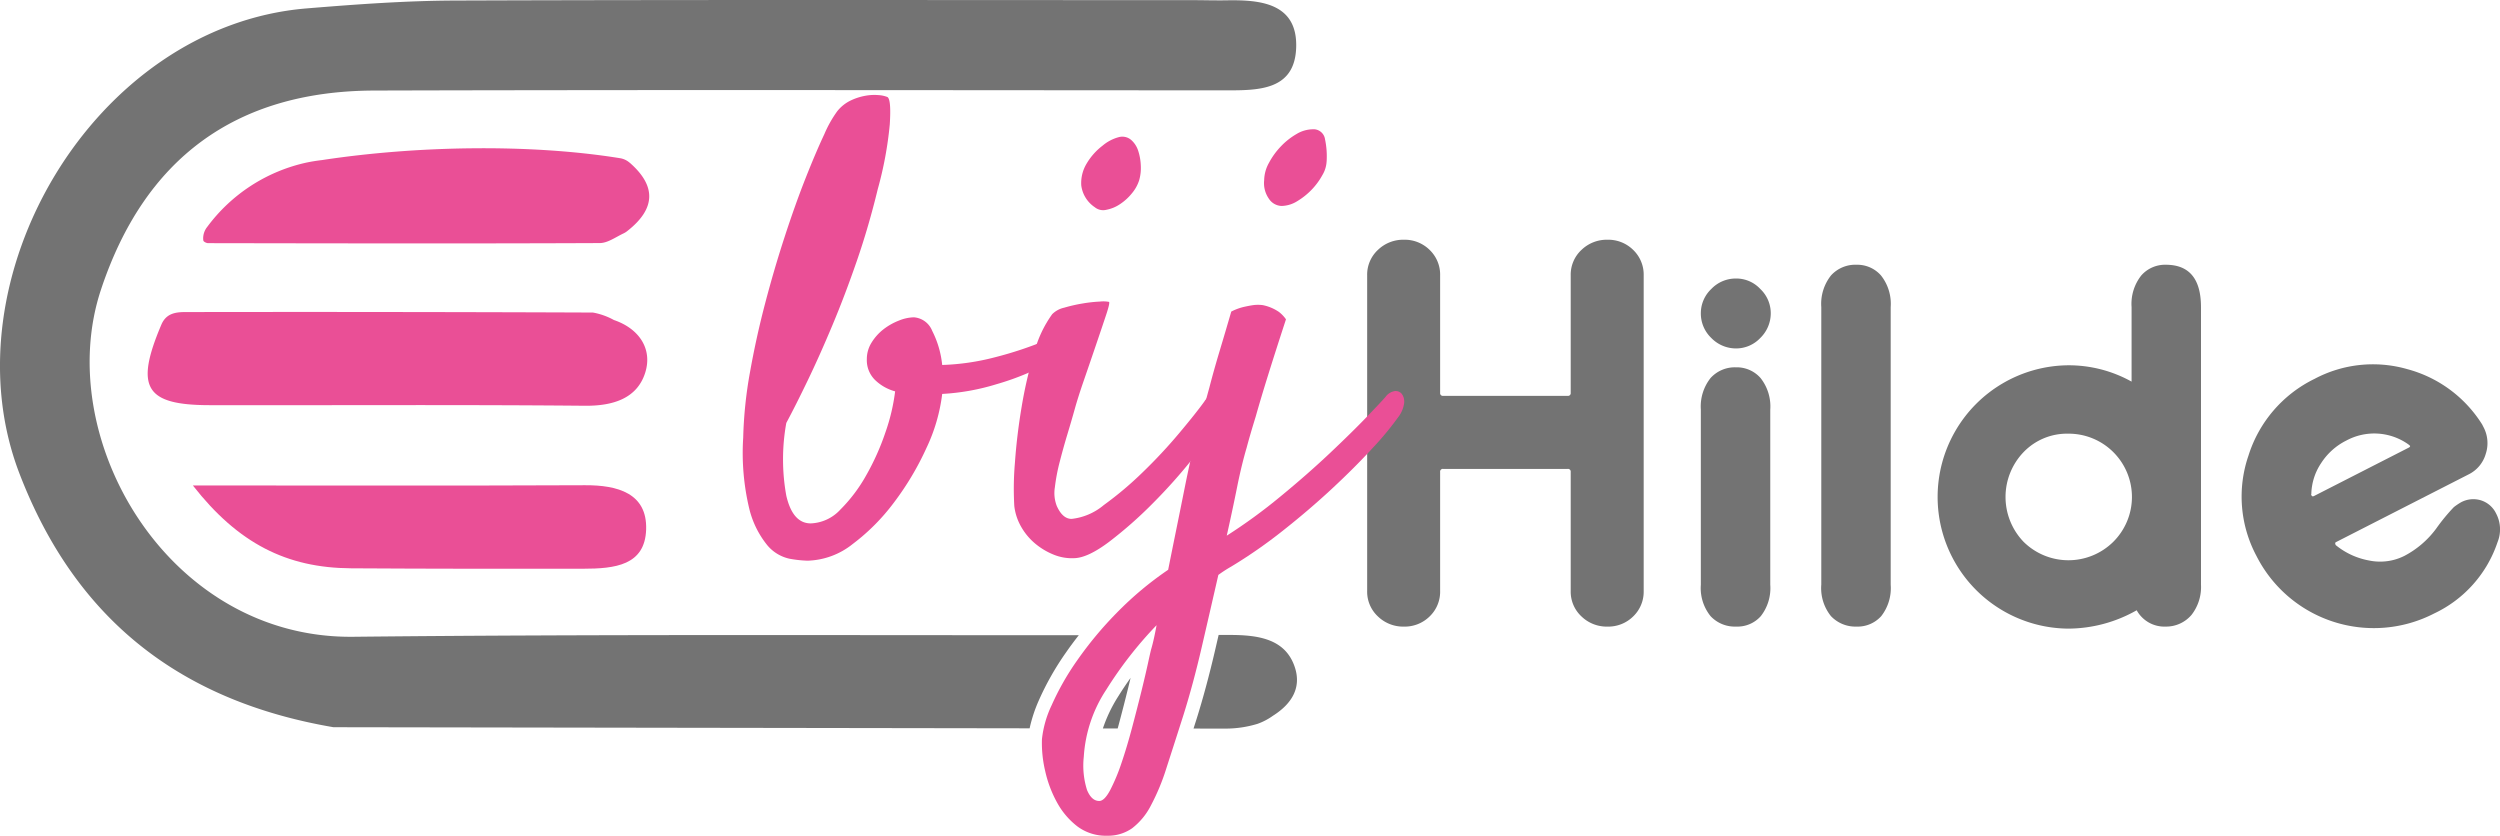 <svg xmlns="http://www.w3.org/2000/svg" width="330" height="110.316" viewBox="0 0 330 110.316">
  <g id="logo_zonder_payoff" data-name="logo zonder payoff" transform="translate(-35.659 -23.294)">
    <path id="Path_48" data-name="Path 48" d="M176.52,377.72c18.147,0,34.96.045,51.772-.031,4.287-.02,8.216,1.054,8.062,5.841-.154,4.746-4.122,5.178-8.335,5.182-10.143.011-19.831.011-30.61-.056-8.518-.052-14.921-3.3-20.887-10.936Z" transform="translate(-115.404 -290.345)" fill="#ea4f96"/>
    <path id="Path_49" data-name="Path 49" d="M205.1,252.254a9.049,9.049,0,0,0-2.771-.989q-26.548-.106-53.1-.065c-1.489,0-3.092-.121-3.86,1.637-3.526,8.3-2.167,10.638,6.32,10.654,16.522.034,33.046-.079,49.569.078,3.723.034,6.9-.961,7.972-4.375.97-3.094-.768-5.792-4.132-6.942Z" transform="translate(-88.4 -186.715)" fill="#ea4f96"/>
    <path id="Path_50" data-name="Path 50" d="M240.327,133.469a2.524,2.524,0,0,0-1.245-.589c-12.064-1.95-27.1-1.623-39.379.248q-1,.117-1.957.314a.447.447,0,0,1-.049.007h.011a22.2,22.2,0,0,0-13.13,8.492,2.425,2.425,0,0,0-.54,1.549,1.568,1.568,0,0,0,.025.26c.027.152.407.342.627.342,17.233.029,34.463.067,51.7-.011,1.039-.005,2.073-.772,3.11-1.265a2.388,2.388,0,0,0,.448-.267c3.916-3.022,3.873-6.049.385-9.083Z" transform="translate(-121.561 -88.701)" fill="#ea4f96"/>
    <path id="Path_51" data-name="Path 51" d="M1061.02,218.6V203.107a4.461,4.461,0,0,1,1.415-3.369,4.8,4.8,0,0,1,3.436-1.348,4.683,4.683,0,0,1,3.4,1.348,4.515,4.515,0,0,1,1.381,3.369V244.74a4.515,4.515,0,0,1-1.381,3.369,4.686,4.686,0,0,1-3.4,1.348,4.794,4.794,0,0,1-3.436-1.348,4.458,4.458,0,0,1-1.415-3.369v-15.7a.358.358,0,0,0-.4-.4h-16.437a.358.358,0,0,0-.4.4v15.7a4.515,4.515,0,0,1-1.381,3.369,4.686,4.686,0,0,1-3.4,1.348,4.794,4.794,0,0,1-3.436-1.348,4.458,4.458,0,0,1-1.415-3.369V203.107a4.461,4.461,0,0,1,1.415-3.369,4.8,4.8,0,0,1,3.436-1.348,4.681,4.681,0,0,1,3.4,1.348,4.515,4.515,0,0,1,1.381,3.369V218.6a.358.358,0,0,0,.4.4h16.438A.358.358,0,0,0,1061.02,218.6Z" transform="translate(-818.027 -143.451)" fill="#737373"/>
    <path id="Path_52" data-name="Path 52" d="M1277.91,231.3a4.4,4.4,0,0,1,1.381-3.2,4.467,4.467,0,0,1,3.267-1.381,4.325,4.325,0,0,1,3.2,1.381,4.4,4.4,0,0,1,1.381,3.2,4.543,4.543,0,0,1-1.381,3.268,4.391,4.391,0,0,1-3.2,1.381,4.542,4.542,0,0,1-3.267-1.381A4.461,4.461,0,0,1,1277.91,231.3Zm0,12.732v23.108a5.9,5.9,0,0,0,1.28,4.142,4.371,4.371,0,0,0,3.369,1.381,4.13,4.13,0,0,0,3.268-1.381,6.006,6.006,0,0,0,1.247-4.142V244.034a6.039,6.039,0,0,0-1.28-4.177,4.173,4.173,0,0,0-3.233-1.415,4.324,4.324,0,0,0-3.369,1.415,6.039,6.039,0,0,0-1.28,4.177Z" transform="translate(-1017.74 -166.661)" fill="#737373"/>
    <path id="Path_53" data-name="Path 53" d="M1365.872,258.9V222.252a6.039,6.039,0,0,1,1.28-4.177,4.324,4.324,0,0,1,3.369-1.415,4.17,4.17,0,0,1,3.233,1.415,6.037,6.037,0,0,1,1.28,4.177V258.9a6.005,6.005,0,0,1-1.247,4.142,4.188,4.188,0,0,1-3.268,1.381,4.446,4.446,0,0,1-3.369-1.381,5.9,5.9,0,0,1-1.28-4.142Z" transform="translate(-1089.803 -158.419)" fill="#737373"/>
    <path id="Path_54" data-name="Path 54" d="M1485.017,222.252V258.9a5.968,5.968,0,0,1-1.247,3.974,4.4,4.4,0,0,1-3.4,1.549,4.179,4.179,0,0,1-3.841-2.156,18.4,18.4,0,0,1-9.027,2.425,17.381,17.381,0,0,1,0-34.761,17.028,17.028,0,0,1,8.353,2.156v-9.835a6.039,6.039,0,0,1,1.28-4.177,4.17,4.17,0,0,1,3.233-1.415q4.649,0,4.648,5.592Zm-23.41,19.132a8.544,8.544,0,0,0,0,11.856,8.42,8.42,0,0,0,11.791.034,8.353,8.353,0,0,0-5.9-14.316A7.952,7.952,0,0,0,1461.607,241.384Z" transform="translate(-1158.827 -158.419)" fill="#737373"/>
    <path id="Path_55" data-name="Path 55" d="M1694.4,314.622a12.3,12.3,0,0,0,4.173-3.606,24.9,24.9,0,0,1,2.312-2.807,8.627,8.627,0,0,1,.9-.611,3.419,3.419,0,0,1,2.695-.278,3.329,3.329,0,0,1,1.988,1.746,4.479,4.479,0,0,1,.183,3.765,16.01,16.01,0,0,1-8.355,9.411,17.364,17.364,0,0,1-23.475-7.6,16.637,16.637,0,0,1-1.047-13.233,16.89,16.89,0,0,1,8.711-10.123,16.429,16.429,0,0,1,12.237-1.294,16.756,16.756,0,0,1,9.9,7.312l.184.36a4.516,4.516,0,0,1,.286,3.522,4.357,4.357,0,0,1-2.252,2.7l-17.52,8.946c-.119.061-.129.192-.028.392a9.692,9.692,0,0,0,4.446,2.04,7.142,7.142,0,0,0,4.665-.642Zm-7.751-15.179a8.428,8.428,0,0,0-3.289,2.966,7.611,7.611,0,0,0-1.29,4.063l-.029.09.062.119c.062.119.172.139.333.058l12.479-6.373c.159-.081.221-.163.179-.242l-.031-.06a.185.185,0,0,1-.121-.09,7.764,7.764,0,0,0-8.29-.531Z" transform="translate(-1341.316 -217.976)" fill="#737373"/>
    <path id="Path_56" data-name="Path 56" d="M596.1,105.1q-1.193,4.931-2.763,9.477t-3.23,8.5q-1.656,3.953-3.23,7.226t-2.848,5.653a26.93,26.93,0,0,0,0,9.606q.849,3.657,3.23,3.654a5.583,5.583,0,0,0,3.909-1.827,20.4,20.4,0,0,0,3.4-4.506,32.321,32.321,0,0,0,2.55-5.695,25.78,25.78,0,0,0,1.276-5.4,6.087,6.087,0,0,1-2.635-1.487,3.656,3.656,0,0,1-1.1-2.763,4.1,4.1,0,0,1,.638-2.21,6.622,6.622,0,0,1,1.572-1.742,8.072,8.072,0,0,1,2.04-1.148,5.571,5.571,0,0,1,1.956-.425,2.823,2.823,0,0,1,2.422,1.786,12.68,12.68,0,0,1,1.318,4.506,31.366,31.366,0,0,0,6.971-1.019,49.052,49.052,0,0,0,6.886-2.3,2.286,2.286,0,0,1,1.531-.255,1.054,1.054,0,0,1,.764.638,1.425,1.425,0,0,1-.085,1.063,2.276,2.276,0,0,1-.934,1.019,35.184,35.184,0,0,1-7.99,3.4,29.777,29.777,0,0,1-7.141,1.276,23.116,23.116,0,0,1-2.082,7.141,37.9,37.9,0,0,1-4.251,7.146,27.221,27.221,0,0,1-5.483,5.525,9.969,9.969,0,0,1-5.95,2.2,15.612,15.612,0,0,1-2.38-.258,5.28,5.28,0,0,1-2.933-1.773,12.213,12.213,0,0,1-2.38-4.8,31.607,31.607,0,0,1-.808-9.405,56.037,56.037,0,0,1,.893-8.628q.808-4.546,2-9.094t2.594-8.839q1.4-4.291,2.763-7.735t2.465-5.78a15.3,15.3,0,0,1,1.7-3.018,5.086,5.086,0,0,1,1.742-1.4,7.54,7.54,0,0,1,1.956-.638,6.564,6.564,0,0,1,1.786-.085,3.72,3.72,0,0,1,1.148.255q.51.342.3,3.613A48.753,48.753,0,0,1,596.1,105.1Z" transform="translate(-444.578 -56.834)" fill="#ea4f96"/>
    <path id="Path_57" data-name="Path 57" d="M781.15,146.575a3.226,3.226,0,0,1,1.572-.849,20.6,20.6,0,0,1,2.422-.553,19.15,19.15,0,0,1,2.3-.255,4.007,4.007,0,0,1,1.189.043q.168.087-.383,1.742t-1.318,3.909q-.764,2.253-1.572,4.591t-1.233,3.868q-.426,1.529-.978,3.358t-1.019,3.654a24.6,24.6,0,0,0-.638,3.358,4.724,4.724,0,0,0,.255,2.465q.764,1.7,1.955,1.7a7.939,7.939,0,0,0,4.251-1.827,45.6,45.6,0,0,0,5.142-4.336,67.258,67.258,0,0,0,4.8-5.144q2.209-2.632,3.315-4.166a2.841,2.841,0,0,1,1.4-1.148,1.212,1.212,0,0,1,1.148.128,1.528,1.528,0,0,1,.51,1.063,2.926,2.926,0,0,1-.51,1.742,52.413,52.413,0,0,1-3.911,5.525,70.391,70.391,0,0,1-5.483,6.163,54.9,54.9,0,0,1-5.695,5.015q-2.762,2.082-4.547,2.167a6.371,6.371,0,0,1-2.8-.468,9.06,9.06,0,0,1-2.465-1.487,8.084,8.084,0,0,1-1.827-2.21,7.142,7.142,0,0,1-.893-2.72,40.186,40.186,0,0,1,.085-5.738q.255-3.611.893-7.4a57.435,57.435,0,0,1,1.657-7.141,15.3,15.3,0,0,1,2.38-5.057Zm11.475-17.681a5.1,5.1,0,0,1-.934,1.7,6.9,6.9,0,0,1-1.572,1.446,4.821,4.821,0,0,1-1.827.764,1.752,1.752,0,0,1-1.531-.34,4.08,4.08,0,0,1-1.786-2.89,4.982,4.982,0,0,1,.723-2.89,8.2,8.2,0,0,1,2.082-2.337,5.513,5.513,0,0,1,2.21-1.148,1.792,1.792,0,0,1,1.572.383,3.209,3.209,0,0,1,.934,1.446,7.122,7.122,0,0,1,.34,1.955,5.859,5.859,0,0,1-.213,1.912Z" transform="translate(-606.591 -81.818)" fill="#ea4f96"/>
    <path id="Path_58" data-name="Path 58" d="M841.17,525.089c.652,0,1.3,0,1.956,0,.052-.193.107-.388.159-.585.441-1.652.853-3.255,1.224-4.768.114-.461.22-.9.32-1.319q-.876,1.228-1.663,2.492a19.4,19.4,0,0,0-1.994,4.179Z" transform="translate(-659.932 -405.642)" fill="#737373"/>
    <path id="Path_59" data-name="Path 59" d="M875.672,487.127c-.054.273-.11.533-.164.781-.123.553-.242,1.034-.367,1.464l-.02.065c-.009.029-.087.307-.376,1.646-.228,1.059-.533,2.362-.9,3.875-.351,1.431-.739,2.944-1.151,4.5q1.242,0,2.481,0c.24-.754.493-1.543.761-2.38.828-2.648,1.616-5.577,2.342-8.7q.146-.634.291-1.258l-2.892.007Z" transform="translate(-685.755 -379.999)" fill="#737373"/>
    <path id="Path_60" data-name="Path 60" d="M808.212,499.5q1.093,0,2.185,0a22.231,22.231,0,0,1,2.693-6.083,53.17,53.17,0,0,1,4.547-6.223l-1.925,0a44.425,44.425,0,0,0-3.468,4.375,33.329,33.329,0,0,0-3.186,5.6,18.671,18.671,0,0,0-.848,2.326Z" transform="translate(-632.929 -380.064)" fill="#737373"/>
    <path id="Path_61" data-name="Path 61" d="M912.01,487.039q-.648,0-1.3,0-.238,1.03-.483,2.086c-.746,3.21-1.558,6.228-2.416,8.971q-.214.667-.414,1.3l4.224.005a14.418,14.418,0,0,0,4.225-.629,8.151,8.151,0,0,0,2.03-1.065c2.537-1.6,3.752-3.725,2.911-6.347-1.233-3.848-4.9-4.334-8.782-4.321Z" transform="translate(-714.192 -379.932)" fill="#737373"/>
    <path id="Path_62" data-name="Path 62" d="M172.812,115.681a37.011,37.011,0,0,1,3.53-6.219q.8-1.158,1.719-2.321c-31.929.014-63.861-.132-95.787.208-24.534.26-39.779-26.294-33.281-45.838C54.7,44.332,66.652,35.3,85.074,35.245c37.494-.108,74.99-.04,112.484-.025,4.236,0,8.932-.016,9.19-5.509.286-6.076-4.834-6.448-9.183-6.374-1.524.025-3.058-.025-4.589-.025-32.394,0-64.788-.063-97.18.052-6.551.023-13.1.5-19.662,1.039C47.983,26.724,28.4,60.229,38.229,85.806c7.446,19.378,21.362,30.044,41.441,33.48q45.95.076,91.9.146A19.179,19.179,0,0,1,172.812,115.681Z" transform="translate(0 0)" fill="#737373"/>
    <path id="Path_63" data-name="Path 63" d="M805.211,210.986a6.265,6.265,0,0,1-3.911-1.233,10.037,10.037,0,0,1-2.677-3.145,15.616,15.616,0,0,1-1.572-4.166,15.984,15.984,0,0,1-.425-4.207,13.832,13.832,0,0,1,1.274-4.462,34.848,34.848,0,0,1,3.358-5.908,48.8,48.8,0,0,1,5.227-6.289,44.111,44.111,0,0,1,6.8-5.695q.51-2.551,1.063-5.27t1.063-5.27q.51-2.551,1.019-4.8t1.019-3.953q.594-2.3,1.276-4.76.593-2.3,1.359-4.845t1.531-5.185a7.269,7.269,0,0,1,1.572-.595q.721-.168,1.318-.255a4.844,4.844,0,0,1,1.274,0,5.839,5.839,0,0,1,2.124.893,4.447,4.447,0,0,1,.934.978q-1.445,4.422-2.422,7.565t-1.572,5.27q-.764,2.467-1.189,4.081-.68,2.3-1.276,5.27t-1.359,6.374a71.409,71.409,0,0,0,7.056-5.144q3.57-2.933,6.5-5.695t4.972-4.887q2.041-2.123,2.465-2.635a1.824,1.824,0,0,1,1.189-.723,1.031,1.031,0,0,1,.934.383,1.708,1.708,0,0,1,.3,1.189,3.762,3.762,0,0,1-.723,1.786,40.6,40.6,0,0,1-3.443,4.166q-2.339,2.551-5.355,5.355t-6.461,5.525a65.109,65.109,0,0,1-6.843,4.76,16.965,16.965,0,0,0-1.7,1.1q-1.106,4.844-2.21,9.606t-2.38,8.839q-1.274,3.993-2.252,7.012a28.719,28.719,0,0,1-2.082,5.015,8.863,8.863,0,0,1-2.465,2.975,5.534,5.534,0,0,1-3.315.978Zm-3.06-10.455a10.734,10.734,0,0,0,.425,4.421c.4.963.934,1.446,1.616,1.446q.68,0,1.446-1.446a24.73,24.73,0,0,0,1.487-3.569q.724-2.125,1.4-4.675t1.233-4.8q.553-2.253.893-3.826c.228-1.05.369-1.657.425-1.827.114-.4.228-.849.34-1.361s.228-1.077.34-1.7a52.061,52.061,0,0,0-6.631,8.5,18.059,18.059,0,0,0-2.975,8.839ZM834.2,121.989a3.878,3.878,0,0,1-.553,1.786,9.005,9.005,0,0,1-1.4,1.912,9.208,9.208,0,0,1-1.912,1.531,4.039,4.039,0,0,1-2.082.638,2.073,2.073,0,0,1-1.657-.934,3.581,3.581,0,0,1-.638-2.465,4.871,4.871,0,0,1,.638-2.3,9.81,9.81,0,0,1,1.572-2.167,9.212,9.212,0,0,1,2.041-1.616,4.26,4.26,0,0,1,2.125-.638,1.537,1.537,0,0,1,1.657,1.318,10.913,10.913,0,0,1,.213,2.933Z" transform="translate(-623.429 -77.376)" fill="#ea4f96"/>
  </g>
</svg>

